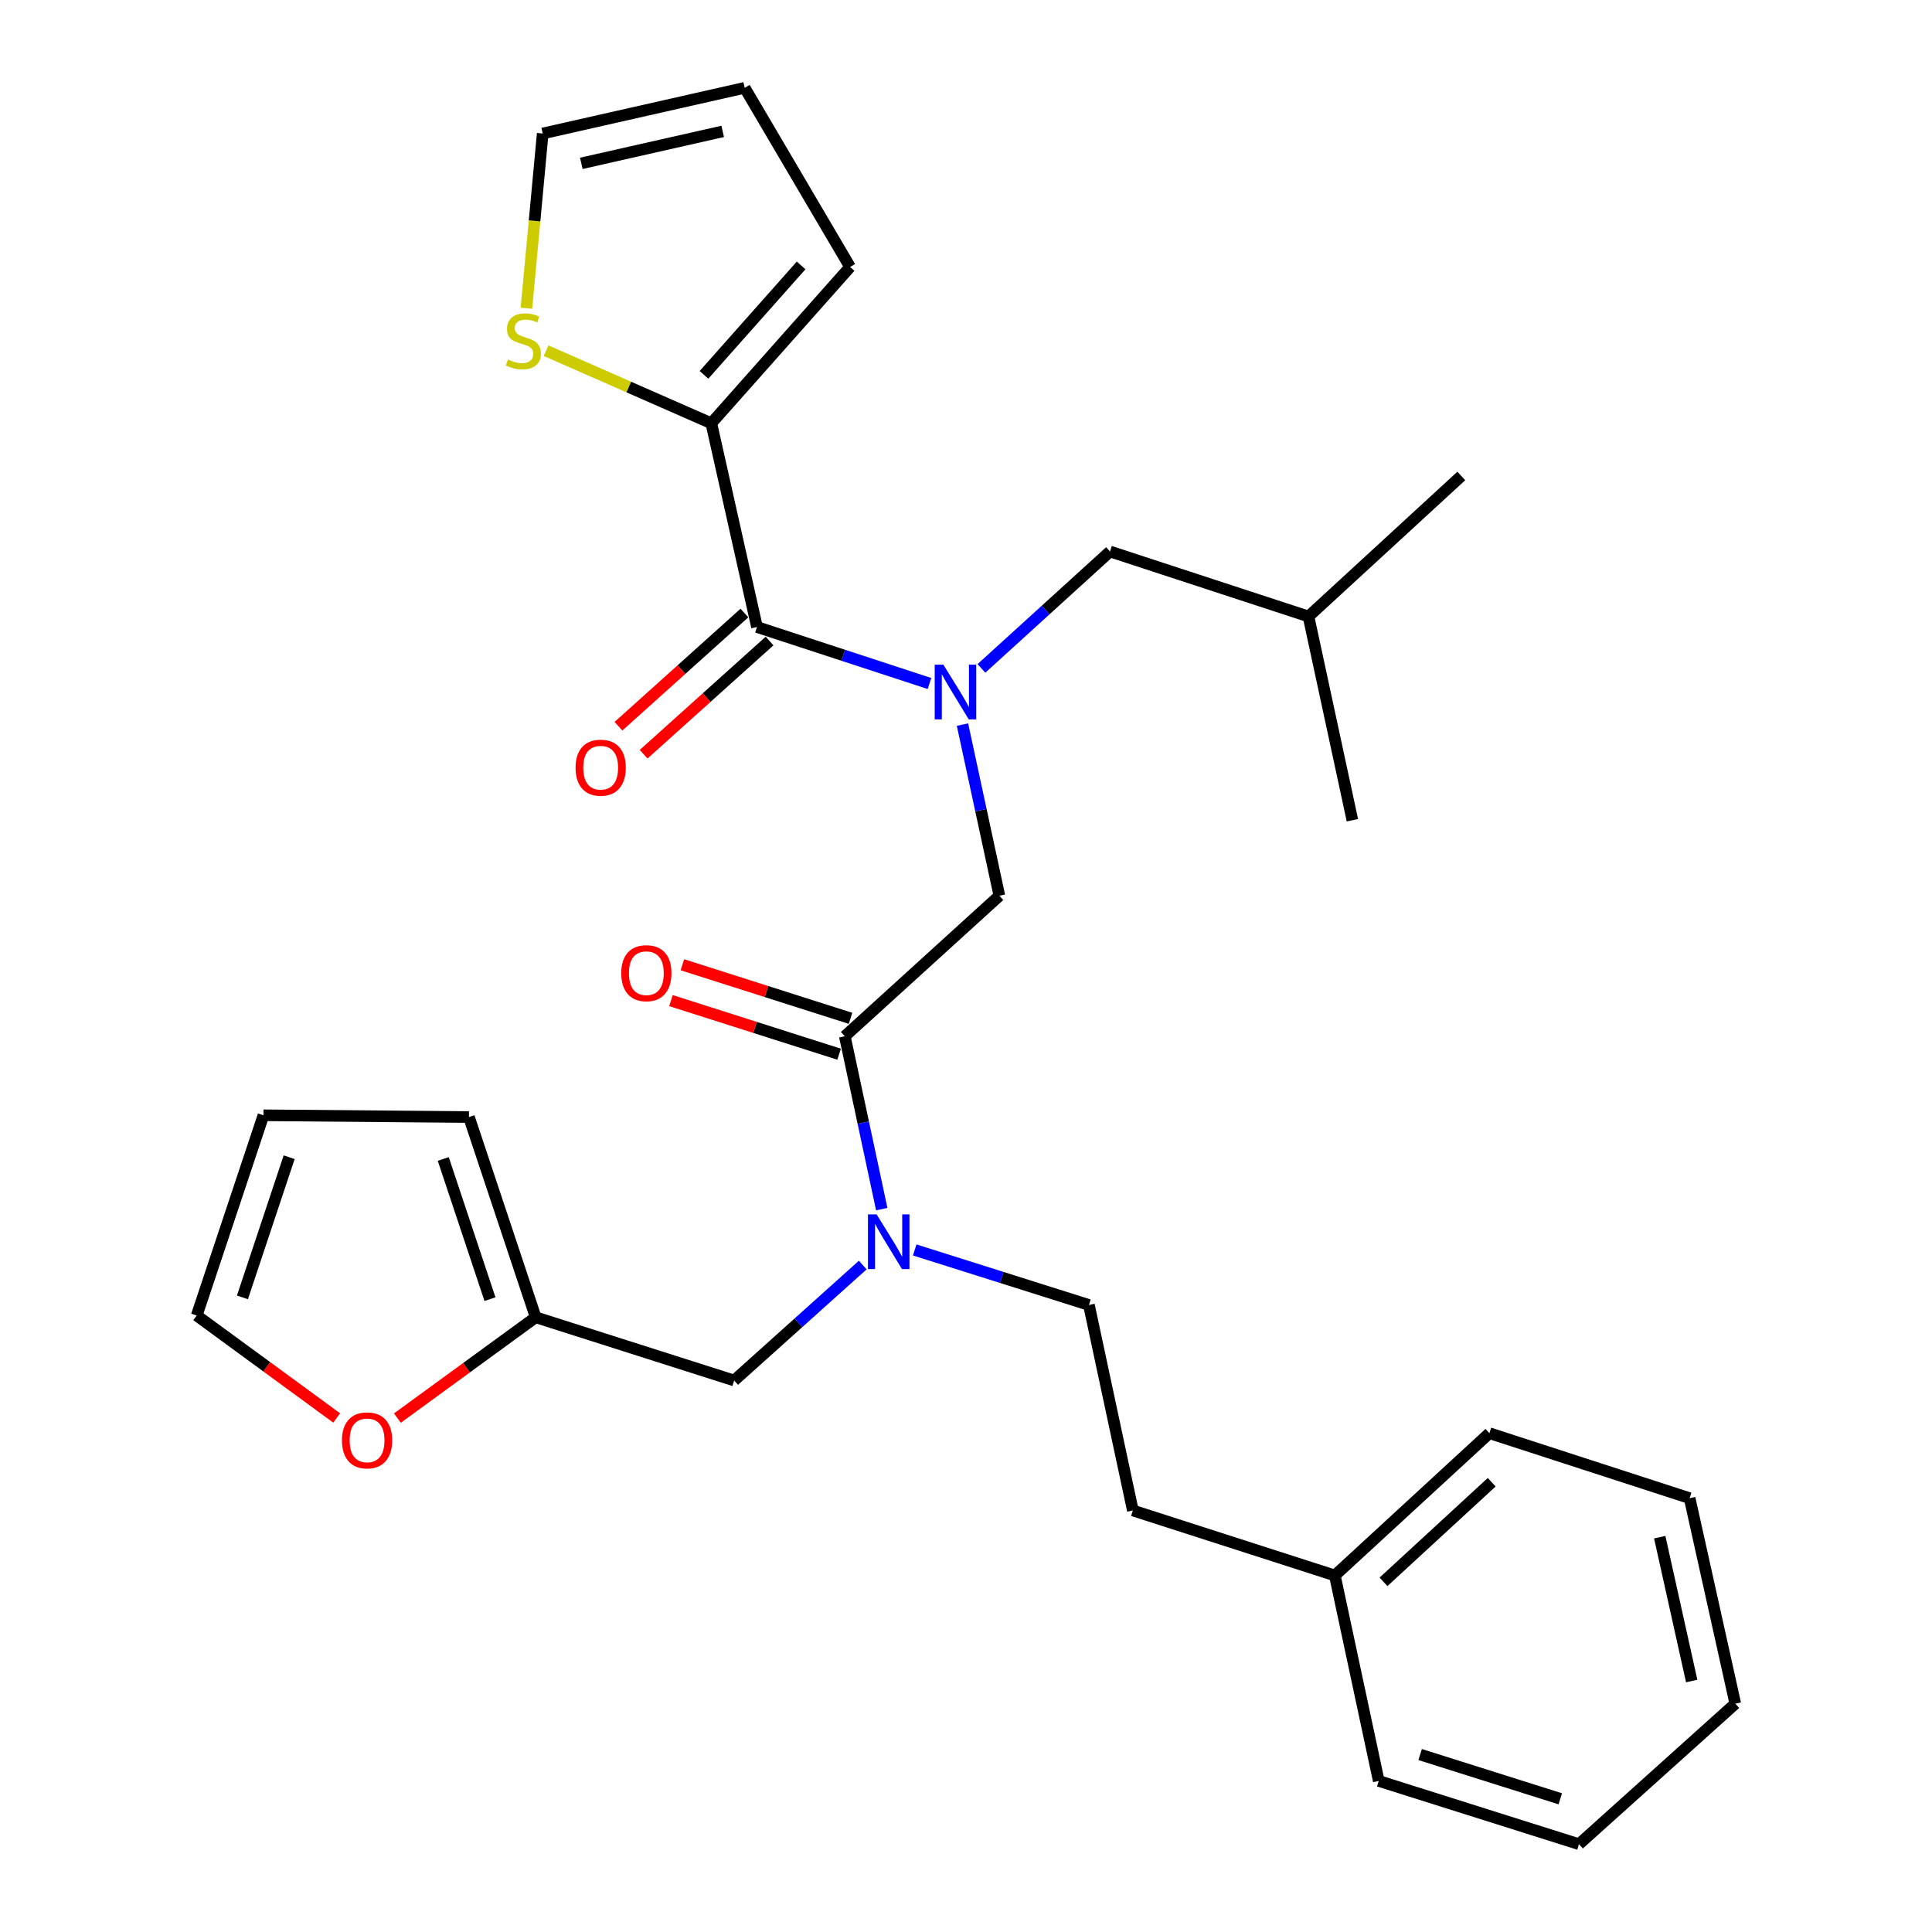 <?xml version='1.0' encoding='iso-8859-1'?>
<svg version='1.1' baseProfile='full'
              xmlns='http://www.w3.org/2000/svg'
                      xmlns:rdkit='http://www.rdkit.org/xml'
                      xmlns:xlink='http://www.w3.org/1999/xlink'
                  xml:space='preserve'
width='1000px' height='1000px' viewBox='0 0 1000 1000'>
<!-- END OF HEADER -->
<rect style='opacity:1.0;fill:#FFFFFF;stroke:none' width='1000' height='1000' x='0' y='0'> </rect>
<path class='bond-0' d='M 368.177,219.09 L 325.408,200.302' style='fill:none;fill-rule:evenodd;stroke:#000000;stroke-width:6px;stroke-linecap:butt;stroke-linejoin:miter;stroke-opacity:1' />
<path class='bond-0' d='M 325.408,200.302 L 282.64,181.513' style='fill:none;fill-rule:evenodd;stroke:#CCCC00;stroke-width:6px;stroke-linecap:butt;stroke-linejoin:miter;stroke-opacity:1' />
<path class='bond-1' d='M 368.177,219.09 L 440.004,138.182' style='fill:none;fill-rule:evenodd;stroke:#000000;stroke-width:6px;stroke-linecap:butt;stroke-linejoin:miter;stroke-opacity:1' />
<path class='bond-1' d='M 364.381,194.019 L 414.66,137.384' style='fill:none;fill-rule:evenodd;stroke:#000000;stroke-width:6px;stroke-linecap:butt;stroke-linejoin:miter;stroke-opacity:1' />
<path class='bond-2' d='M 368.177,219.09 L 391.816,324.546' style='fill:none;fill-rule:evenodd;stroke:#000000;stroke-width:6px;stroke-linecap:butt;stroke-linejoin:miter;stroke-opacity:1' />
<path class='bond-3' d='M 437.276,536.368 L 446.833,581.106' style='fill:none;fill-rule:evenodd;stroke:#000000;stroke-width:6px;stroke-linecap:butt;stroke-linejoin:miter;stroke-opacity:1' />
<path class='bond-3' d='M 446.833,581.106 L 456.39,625.844' style='fill:none;fill-rule:evenodd;stroke:#0000FF;stroke-width:6px;stroke-linecap:butt;stroke-linejoin:miter;stroke-opacity:1' />
<path class='bond-4' d='M 437.276,536.368 L 517.275,463.632' style='fill:none;fill-rule:evenodd;stroke:#000000;stroke-width:6px;stroke-linecap:butt;stroke-linejoin:miter;stroke-opacity:1' />
<path class='bond-5' d='M 440.233,527.086 L 396.717,513.221' style='fill:none;fill-rule:evenodd;stroke:#000000;stroke-width:6px;stroke-linecap:butt;stroke-linejoin:miter;stroke-opacity:1' />
<path class='bond-5' d='M 396.717,513.221 L 353.2,499.356' style='fill:none;fill-rule:evenodd;stroke:#FF0000;stroke-width:6px;stroke-linecap:butt;stroke-linejoin:miter;stroke-opacity:1' />
<path class='bond-5' d='M 434.319,545.65 L 390.802,531.784' style='fill:none;fill-rule:evenodd;stroke:#000000;stroke-width:6px;stroke-linecap:butt;stroke-linejoin:miter;stroke-opacity:1' />
<path class='bond-5' d='M 390.802,531.784 L 347.286,517.919' style='fill:none;fill-rule:evenodd;stroke:#FF0000;stroke-width:6px;stroke-linecap:butt;stroke-linejoin:miter;stroke-opacity:1' />
<path class='bond-6' d='M 517.275,463.632 L 507.727,419.338' style='fill:none;fill-rule:evenodd;stroke:#000000;stroke-width:6px;stroke-linecap:butt;stroke-linejoin:miter;stroke-opacity:1' />
<path class='bond-6' d='M 507.727,419.338 L 498.178,375.043' style='fill:none;fill-rule:evenodd;stroke:#0000FF;stroke-width:6px;stroke-linecap:butt;stroke-linejoin:miter;stroke-opacity:1' />
<path class='bond-7' d='M 481.102,353.785 L 436.459,339.165' style='fill:none;fill-rule:evenodd;stroke:#0000FF;stroke-width:6px;stroke-linecap:butt;stroke-linejoin:miter;stroke-opacity:1' />
<path class='bond-7' d='M 436.459,339.165 L 391.816,324.546' style='fill:none;fill-rule:evenodd;stroke:#000000;stroke-width:6px;stroke-linecap:butt;stroke-linejoin:miter;stroke-opacity:1' />
<path class='bond-8' d='M 507.988,345.964 L 541.266,315.707' style='fill:none;fill-rule:evenodd;stroke:#0000FF;stroke-width:6px;stroke-linecap:butt;stroke-linejoin:miter;stroke-opacity:1' />
<path class='bond-8' d='M 541.266,315.707 L 574.544,285.451' style='fill:none;fill-rule:evenodd;stroke:#000000;stroke-width:6px;stroke-linecap:butt;stroke-linejoin:miter;stroke-opacity:1' />
<path class='bond-9' d='M 385.304,317.301 L 352.71,346.599' style='fill:none;fill-rule:evenodd;stroke:#000000;stroke-width:6px;stroke-linecap:butt;stroke-linejoin:miter;stroke-opacity:1' />
<path class='bond-9' d='M 352.71,346.599 L 320.116,375.897' style='fill:none;fill-rule:evenodd;stroke:#FF0000;stroke-width:6px;stroke-linecap:butt;stroke-linejoin:miter;stroke-opacity:1' />
<path class='bond-9' d='M 398.328,331.791 L 365.734,361.089' style='fill:none;fill-rule:evenodd;stroke:#000000;stroke-width:6px;stroke-linecap:butt;stroke-linejoin:miter;stroke-opacity:1' />
<path class='bond-9' d='M 365.734,361.089 L 333.14,390.386' style='fill:none;fill-rule:evenodd;stroke:#FF0000;stroke-width:6px;stroke-linecap:butt;stroke-linejoin:miter;stroke-opacity:1' />
<path class='bond-10' d='M 272.471,159.544 L 276.688,114.319' style='fill:none;fill-rule:evenodd;stroke:#CCCC00;stroke-width:6px;stroke-linecap:butt;stroke-linejoin:miter;stroke-opacity:1' />
<path class='bond-10' d='M 276.688,114.319 L 280.905,69.094' style='fill:none;fill-rule:evenodd;stroke:#000000;stroke-width:6px;stroke-linecap:butt;stroke-linejoin:miter;stroke-opacity:1' />
<path class='bond-11' d='M 440.004,138.182 L 385.452,45.455' style='fill:none;fill-rule:evenodd;stroke:#000000;stroke-width:6px;stroke-linecap:butt;stroke-linejoin:miter;stroke-opacity:1' />
<path class='bond-12' d='M 574.544,285.451 L 677.272,319.091' style='fill:none;fill-rule:evenodd;stroke:#000000;stroke-width:6px;stroke-linecap:butt;stroke-linejoin:miter;stroke-opacity:1' />
<path class='bond-13' d='M 379.997,714.549 L 277.268,681.818' style='fill:none;fill-rule:evenodd;stroke:#000000;stroke-width:6px;stroke-linecap:butt;stroke-linejoin:miter;stroke-opacity:1' />
<path class='bond-14' d='M 379.997,714.549 L 413.282,684.664' style='fill:none;fill-rule:evenodd;stroke:#000000;stroke-width:6px;stroke-linecap:butt;stroke-linejoin:miter;stroke-opacity:1' />
<path class='bond-14' d='M 413.282,684.664 L 446.567,654.779' style='fill:none;fill-rule:evenodd;stroke:#0000FF;stroke-width:6px;stroke-linecap:butt;stroke-linejoin:miter;stroke-opacity:1' />
<path class='bond-15' d='M 473.452,646.973 L 518.543,661.213' style='fill:none;fill-rule:evenodd;stroke:#0000FF;stroke-width:6px;stroke-linecap:butt;stroke-linejoin:miter;stroke-opacity:1' />
<path class='bond-15' d='M 518.543,661.213 L 563.633,675.454' style='fill:none;fill-rule:evenodd;stroke:#000000;stroke-width:6px;stroke-linecap:butt;stroke-linejoin:miter;stroke-opacity:1' />
<path class='bond-16' d='M 677.272,319.091 L 700.002,424.547' style='fill:none;fill-rule:evenodd;stroke:#000000;stroke-width:6px;stroke-linecap:butt;stroke-linejoin:miter;stroke-opacity:1' />
<path class='bond-17' d='M 677.272,319.091 L 756.362,246.366' style='fill:none;fill-rule:evenodd;stroke:#000000;stroke-width:6px;stroke-linecap:butt;stroke-linejoin:miter;stroke-opacity:1' />
<path class='bond-18' d='M 174.264,733.937 L 138.039,707.423' style='fill:none;fill-rule:evenodd;stroke:#FF0000;stroke-width:6px;stroke-linecap:butt;stroke-linejoin:miter;stroke-opacity:1' />
<path class='bond-18' d='M 138.039,707.423 L 101.814,680.909' style='fill:none;fill-rule:evenodd;stroke:#000000;stroke-width:6px;stroke-linecap:butt;stroke-linejoin:miter;stroke-opacity:1' />
<path class='bond-19' d='M 205.696,734.004 L 241.482,707.911' style='fill:none;fill-rule:evenodd;stroke:#FF0000;stroke-width:6px;stroke-linecap:butt;stroke-linejoin:miter;stroke-opacity:1' />
<path class='bond-19' d='M 241.482,707.911 L 277.268,681.818' style='fill:none;fill-rule:evenodd;stroke:#000000;stroke-width:6px;stroke-linecap:butt;stroke-linejoin:miter;stroke-opacity:1' />
<path class='bond-20' d='M 101.814,680.909 L 136.364,577.271' style='fill:none;fill-rule:evenodd;stroke:#000000;stroke-width:6px;stroke-linecap:butt;stroke-linejoin:miter;stroke-opacity:1' />
<path class='bond-20' d='M 125.479,671.525 L 149.664,598.978' style='fill:none;fill-rule:evenodd;stroke:#000000;stroke-width:6px;stroke-linecap:butt;stroke-linejoin:miter;stroke-opacity:1' />
<path class='bond-21' d='M 136.364,577.271 L 242.729,578.18' style='fill:none;fill-rule:evenodd;stroke:#000000;stroke-width:6px;stroke-linecap:butt;stroke-linejoin:miter;stroke-opacity:1' />
<path class='bond-22' d='M 242.729,578.18 L 277.268,681.818' style='fill:none;fill-rule:evenodd;stroke:#000000;stroke-width:6px;stroke-linecap:butt;stroke-linejoin:miter;stroke-opacity:1' />
<path class='bond-22' d='M 229.426,599.886 L 253.604,672.432' style='fill:none;fill-rule:evenodd;stroke:#000000;stroke-width:6px;stroke-linecap:butt;stroke-linejoin:miter;stroke-opacity:1' />
<path class='bond-23' d='M 690.91,815.46 L 586.363,781.819' style='fill:none;fill-rule:evenodd;stroke:#000000;stroke-width:6px;stroke-linecap:butt;stroke-linejoin:miter;stroke-opacity:1' />
<path class='bond-24' d='M 690.91,815.46 L 770.909,741.815' style='fill:none;fill-rule:evenodd;stroke:#000000;stroke-width:6px;stroke-linecap:butt;stroke-linejoin:miter;stroke-opacity:1' />
<path class='bond-24' d='M 716.105,818.747 L 772.105,767.195' style='fill:none;fill-rule:evenodd;stroke:#000000;stroke-width:6px;stroke-linecap:butt;stroke-linejoin:miter;stroke-opacity:1' />
<path class='bond-25' d='M 690.91,815.46 L 713.64,921.814' style='fill:none;fill-rule:evenodd;stroke:#000000;stroke-width:6px;stroke-linecap:butt;stroke-linejoin:miter;stroke-opacity:1' />
<path class='bond-26' d='M 563.633,675.454 L 586.363,781.819' style='fill:none;fill-rule:evenodd;stroke:#000000;stroke-width:6px;stroke-linecap:butt;stroke-linejoin:miter;stroke-opacity:1' />
<path class='bond-27' d='M 770.909,741.815 L 874.547,775.455' style='fill:none;fill-rule:evenodd;stroke:#000000;stroke-width:6px;stroke-linecap:butt;stroke-linejoin:miter;stroke-opacity:1' />
<path class='bond-28' d='M 713.64,921.814 L 817.278,954.545' style='fill:none;fill-rule:evenodd;stroke:#000000;stroke-width:6px;stroke-linecap:butt;stroke-linejoin:miter;stroke-opacity:1' />
<path class='bond-28' d='M 735.053,908.146 L 807.6,931.057' style='fill:none;fill-rule:evenodd;stroke:#000000;stroke-width:6px;stroke-linecap:butt;stroke-linejoin:miter;stroke-opacity:1' />
<path class='bond-29' d='M 874.547,775.455 L 898.186,881.82' style='fill:none;fill-rule:evenodd;stroke:#000000;stroke-width:6px;stroke-linecap:butt;stroke-linejoin:miter;stroke-opacity:1' />
<path class='bond-29' d='M 859.074,795.637 L 875.621,870.092' style='fill:none;fill-rule:evenodd;stroke:#000000;stroke-width:6px;stroke-linecap:butt;stroke-linejoin:miter;stroke-opacity:1' />
<path class='bond-30' d='M 817.278,954.545 L 898.186,881.82' style='fill:none;fill-rule:evenodd;stroke:#000000;stroke-width:6px;stroke-linecap:butt;stroke-linejoin:miter;stroke-opacity:1' />
<path class='bond-31' d='M 280.905,69.094 L 385.452,45.455' style='fill:none;fill-rule:evenodd;stroke:#000000;stroke-width:6px;stroke-linecap:butt;stroke-linejoin:miter;stroke-opacity:1' />
<path class='bond-31' d='M 300.884,84.551 L 374.066,68.004' style='fill:none;fill-rule:evenodd;stroke:#000000;stroke-width:6px;stroke-linecap:butt;stroke-linejoin:miter;stroke-opacity:1' />
<path  class='atom-3' d='M 321.547 503.717
Q 321.547 496.917, 324.907 493.117
Q 328.267 489.317, 334.547 489.317
Q 340.827 489.317, 344.187 493.117
Q 347.547 496.917, 347.547 503.717
Q 347.547 510.597, 344.147 514.517
Q 340.747 518.397, 334.547 518.397
Q 328.307 518.397, 324.907 514.517
Q 321.547 510.637, 321.547 503.717
M 334.547 515.197
Q 338.867 515.197, 341.187 512.317
Q 343.547 509.397, 343.547 503.717
Q 343.547 498.157, 341.187 495.357
Q 338.867 492.517, 334.547 492.517
Q 330.227 492.517, 327.867 495.317
Q 325.547 498.117, 325.547 503.717
Q 325.547 509.437, 327.867 512.317
Q 330.227 515.197, 334.547 515.197
' fill='#FF0000'/>
<path  class='atom-4' d='M 488.285 344.027
L 497.565 359.027
Q 498.485 360.507, 499.965 363.187
Q 501.445 365.867, 501.525 366.027
L 501.525 344.027
L 505.285 344.027
L 505.285 372.347
L 501.405 372.347
L 491.445 355.947
Q 490.285 354.027, 489.045 351.827
Q 487.845 349.627, 487.485 348.947
L 487.485 372.347
L 483.805 372.347
L 483.805 344.027
L 488.285 344.027
' fill='#0000FF'/>
<path  class='atom-6' d='M 297.908 397.351
Q 297.908 390.551, 301.268 386.751
Q 304.628 382.951, 310.908 382.951
Q 317.188 382.951, 320.548 386.751
Q 323.908 390.551, 323.908 397.351
Q 323.908 404.231, 320.508 408.151
Q 317.108 412.031, 310.908 412.031
Q 304.668 412.031, 301.268 408.151
Q 297.908 404.271, 297.908 397.351
M 310.908 408.831
Q 315.228 408.831, 317.548 405.951
Q 319.908 403.031, 319.908 397.351
Q 319.908 391.791, 317.548 388.991
Q 315.228 386.151, 310.908 386.151
Q 306.588 386.151, 304.228 388.951
Q 301.908 391.751, 301.908 397.351
Q 301.908 403.071, 304.228 405.951
Q 306.588 408.831, 310.908 408.831
' fill='#FF0000'/>
<path  class='atom-7' d='M 262.903 186.078
Q 263.223 186.198, 264.543 186.758
Q 265.863 187.318, 267.303 187.678
Q 268.783 187.998, 270.223 187.998
Q 272.903 187.998, 274.463 186.718
Q 276.023 185.398, 276.023 183.118
Q 276.023 181.558, 275.223 180.598
Q 274.463 179.638, 273.263 179.118
Q 272.063 178.598, 270.063 177.998
Q 267.543 177.238, 266.023 176.518
Q 264.543 175.798, 263.463 174.278
Q 262.423 172.758, 262.423 170.198
Q 262.423 166.638, 264.823 164.438
Q 267.263 162.238, 272.063 162.238
Q 275.343 162.238, 279.063 163.798
L 278.143 166.878
Q 274.743 165.478, 272.183 165.478
Q 269.423 165.478, 267.903 166.638
Q 266.383 167.758, 266.423 169.718
Q 266.423 171.238, 267.183 172.158
Q 267.983 173.078, 269.103 173.598
Q 270.263 174.118, 272.183 174.718
Q 274.743 175.518, 276.263 176.318
Q 277.783 177.118, 278.863 178.758
Q 279.983 180.358, 279.983 183.118
Q 279.983 187.038, 277.343 189.158
Q 274.743 191.238, 270.383 191.238
Q 267.863 191.238, 265.943 190.678
Q 264.063 190.158, 261.823 189.238
L 262.903 186.078
' fill='#CCCC00'/>
<path  class='atom-11' d='M 453.735 628.563
L 463.015 643.563
Q 463.935 645.043, 465.415 647.723
Q 466.895 650.403, 466.975 650.563
L 466.975 628.563
L 470.735 628.563
L 470.735 656.883
L 466.855 656.883
L 456.895 640.483
Q 455.735 638.563, 454.495 636.363
Q 453.295 634.163, 452.935 633.483
L 452.935 656.883
L 449.255 656.883
L 449.255 628.563
L 453.735 628.563
' fill='#0000FF'/>
<path  class='atom-14' d='M 176.996 745.531
Q 176.996 738.731, 180.356 734.931
Q 183.716 731.131, 189.996 731.131
Q 196.276 731.131, 199.636 734.931
Q 202.996 738.731, 202.996 745.531
Q 202.996 752.411, 199.596 756.331
Q 196.196 760.211, 189.996 760.211
Q 183.756 760.211, 180.356 756.331
Q 176.996 752.451, 176.996 745.531
M 189.996 757.011
Q 194.316 757.011, 196.636 754.131
Q 198.996 751.211, 198.996 745.531
Q 198.996 739.971, 196.636 737.171
Q 194.316 734.331, 189.996 734.331
Q 185.676 734.331, 183.316 737.131
Q 180.996 739.931, 180.996 745.531
Q 180.996 751.251, 183.316 754.131
Q 185.676 757.011, 189.996 757.011
' fill='#FF0000'/>
</svg>
